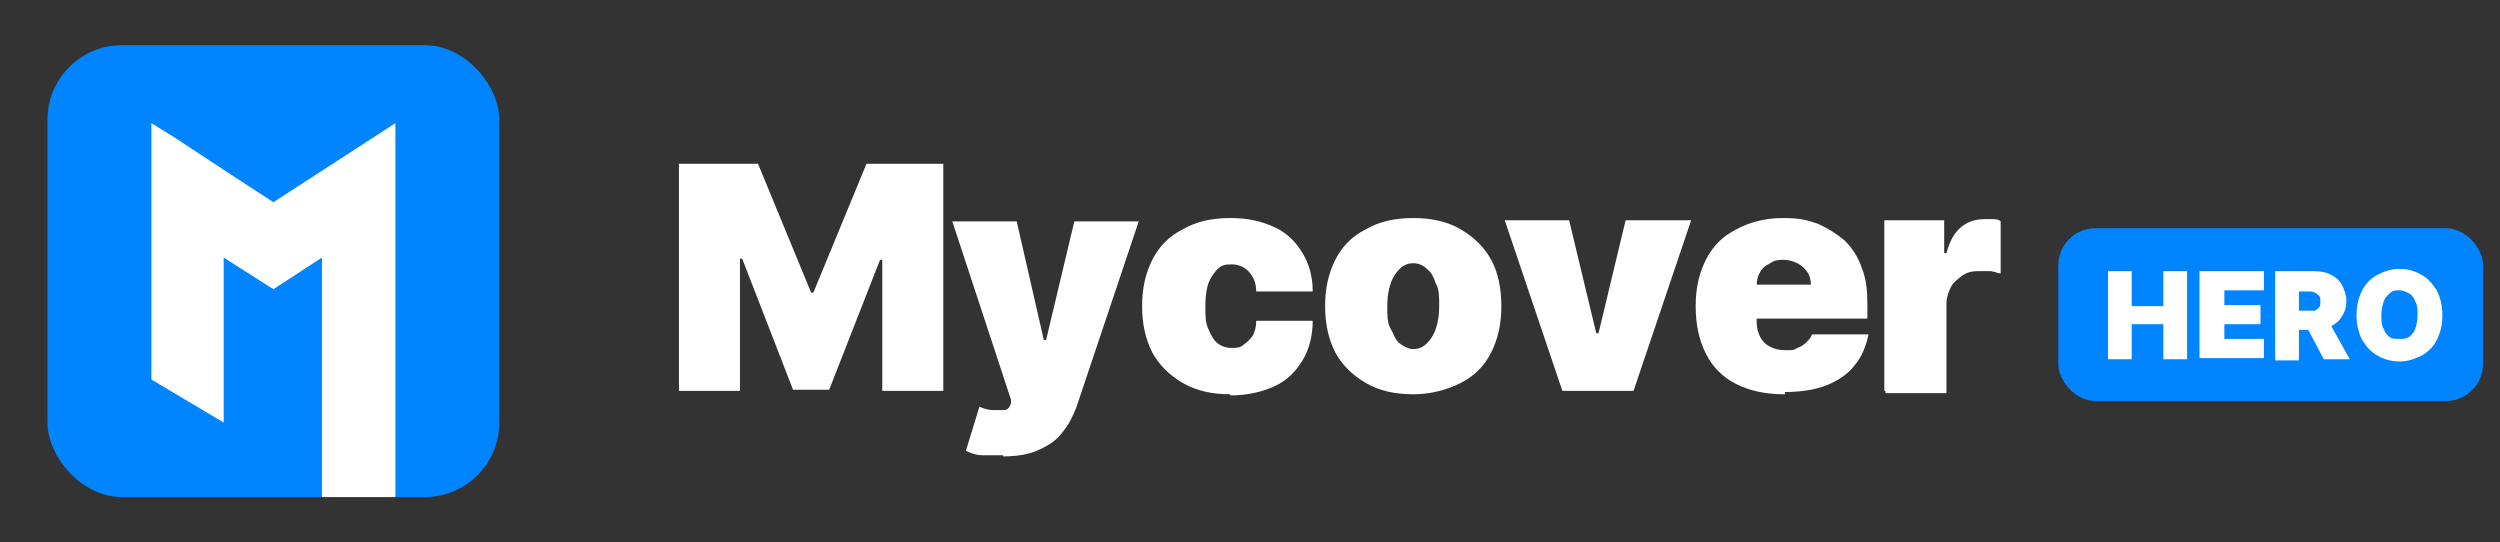 <?xml version="1.0" encoding="UTF-8"?>
<svg xmlns="http://www.w3.org/2000/svg" version="1.1" viewBox="0 0 221.3 48">
  <rect x="0" y="0" width="221.3" height="48" fill="#333333" stroke="none"/>
  <!-- Generator: Adobe Illustrator 29.4.0, SVG Export Plug-In . SVG Version: 2.1.0 Build 152)  -->
  <defs>
    <style>
      .st0, .st1 {
        fill-rule: evenodd;
      }

      .st0, .st1, .st2 {
        fill: #fff;
      }

      .st0, .st3 {
        display: none;
      }

      .st4 {
        fill: #0084ff;
      }

      .st5 {
        fill: #141718;
      }

      .st6 {
        fill: #151718;
      }
    </style>
  </defs>
  <g id="Calque_2" class="st3">
    <rect class="st6" width="221.3" height="48"/>
  </g>
  <g id="Calque_1">
    <g id="Calque_11" class="st3">
      <path class="st4" d="M39.4,15.5v-5.2l-9.6-6.3v4l6.3,4.2v3.2l-2.9,2-2-1.5v-2.5l-3.3-2.2v4.5l-5.2,3.2v8.4l-3.7,2.1-1.9-1.5v-2.4l2.2-1.5h0v-3.8l-4,2.7-3.1-2-2.8,1.8,4.4,3v1.8l-3.2,2.1-3.2-2.2v-7.3l4.8-3.2v-3.1l6.1,4,5.2-3.4-3.1-1.8-2.1,1.4-4.5-3,5.1-2.9,4.4,2.6v-3.8l-4.4-2.6-9.9,5.8v5.2l-4.8,3.2v10.8l4.8,3.2v5.2l9.6,6.3v-4l-6.3-4.2v-3.2l2.9-2,2,1.5v2.5l3.3,2.2v-4.5l5.3-3.2v-8.4l3.6-2.1,1.9,1.5v2.4l-2.2,1.5h0v3.8l4-2.7,3.1,2,2.8-1.8-4.4-3v-1.8l3.2-2.1,3.2,2.2v7.3l-4.8,3.2v3.1l-6.1-4-5.2,3.4,3.1,1.8,2.1-1.4,4.5,3-5.1,2.9-4.4-2.6v3.8l4.4,2.6,9.9-5.8v-5.2l4.8-3.2v-10.8s-4.8-3.2-4.8-3.2Z"/>
      <g class="st3">
        <path class="st5" d="M60.2,34.7V14.3h8.5c1.5,0,2.8.2,3.8.6,1,.4,1.8,1,2.3,1.8.5.8.8,1.7.8,2.7s-.2,1.5-.5,2.1-.8,1.1-1.3,1.5c-.6.4-1.2.7-2,.8v.2c.8,0,1.6.3,2.3.7.7.4,1.3,1,1.7,1.7.4.7.6,1.6.6,2.5s-.3,2.1-.8,2.9c-.6.9-1.4,1.5-2.4,2-1.1.5-2.3.7-3.8.7h-9.1v.2h0ZM65.2,30.7h3c1.1,0,1.9-.2,2.4-.6s.8-1,.8-1.7,0-1-.4-1.4c-.2-.4-.6-.7-1-.9-.5-.2-1-.3-1.6-.3h-3.1v4.9h-.1ZM65.2,22.7h2.7c.5,0,1,0,1.4-.3.4-.2.7-.4,1-.8.2-.3.4-.7.4-1.2s-.2-1.2-.7-1.6-1.1-.6-2-.6h-2.8v4.5Z"/>
        <path class="st5" d="M77.7,34.7v-15.3h4.7v2.8h.2c.3-1,.7-1.8,1.4-2.2.6-.5,1.4-.7,2.2-.7s.5,0,.7,0,.5,0,.7.1v4.2c-.2,0-.5-.1-.9-.2h-1c-.6,0-1.1.1-1.6.4s-.8.6-1.1,1.1c-.3.5-.4,1-.4,1.6v8.3h-4.9,0Z"/>
        <path class="st5" d="M92.1,35c-1,0-1.8-.2-2.6-.5-.7-.3-1.3-.8-1.8-1.5-.4-.7-.6-1.5-.6-2.5s0-1.6.4-2.1c.3-.6.7-1.1,1.2-1.4.5-.4,1.1-.6,1.8-.8.7-.2,1.4-.3,2.2-.4.9,0,1.6-.2,2.1-.2s.9-.2,1.2-.4c.2-.2.4-.4.4-.7h0c0-.6-.2-1-.5-1.2-.4-.3-.8-.4-1.4-.4s-1.2.1-1.6.4-.6.7-.7,1.2l-4.5-.2c0-.9.5-1.8,1-2.5.6-.7,1.3-1.3,2.3-1.7,1-.4,2.1-.6,3.5-.6s1.9.1,2.7.3,1.5.6,2.1,1,1.1,1,1.4,1.6.5,1.3.5,2.2v10.4h-4.6v-2.1h0c-.3.5-.6,1-1,1.3-.4.4-.9.6-1.5.8s-1.2.3-1.9.3v-.3h0ZM93.6,31.8c.5,0,1-.1,1.4-.3.4-.2.8-.5,1-.9.3-.4.4-.8.4-1.3v-1.5s-.3.1-.5.2c-.2,0-.4.1-.6.2-.2,0-.5,0-.7.1-.2,0-.5,0-.7.1-.5,0-.8.2-1.2.3-.3.2-.6.4-.7.6-.2.2-.2.5-.2.9s.2.9.5,1.2c.4.3.8.4,1.4.4h-.1Z"/>
        <path class="st5" d="M103.1,34.7v-15.3h4.9v15.3h-4.9ZM105.5,17.7c-.7,0-1.3-.2-1.8-.7s-.7-1-.7-1.7.2-1.2.7-1.6c.5-.5,1.1-.7,1.8-.7s1.3.2,1.8.7.7,1,.7,1.6-.2,1.2-.7,1.7-1.1.7-1.8.7Z"/>
        <path class="st5" d="M114.8,26v8.7h-4.9v-15.3h4.6v2.8h.2c.3-.9.9-1.7,1.7-2.2.8-.5,1.8-.8,2.9-.8s2,.2,2.8.7,1.4,1.1,1.8,2,.7,1.9.7,3v9.7h-4.9v-8.8c0-.8-.2-1.5-.6-2s-1-.7-1.8-.7-1,.1-1.4.3c-.4.2-.7.5-.9.9-.2.4-.3.9-.3,1.5v.2h.1Z"/>
        <path class="st5" d="M129.4,34.7l-4-15.3h4.9l2.1,9.8h.1l2.2-9.8h4.8l2.3,9.7h.1l2-9.7h4.9l-4,15.3h-5.2l-2.4-8.9h-.2l-2.4,8.9h-5.2Z"/>
        <path class="st5" d="M153.9,35c-1,0-1.8-.2-2.6-.5-.7-.3-1.3-.8-1.8-1.5-.4-.7-.6-1.5-.6-2.5s.1-1.6.4-2.1c.3-.6.7-1.1,1.2-1.4.5-.4,1.1-.6,1.8-.8.7-.2,1.4-.3,2.2-.4.9,0,1.6-.2,2.1-.2s.9-.2,1.2-.4c.2-.2.4-.4.4-.7h0c0-.6-.2-1-.5-1.2s-.8-.4-1.4-.4-1.2.1-1.6.4c-.4.3-.6.7-.7,1.2l-4.5-.2c.1-.9.5-1.8,1-2.5.6-.7,1.3-1.3,2.3-1.7,1-.4,2.1-.6,3.5-.6s1.9.1,2.7.3c.8.2,1.5.6,2.1,1s1.1,1,1.4,1.6c.3.6.5,1.3.5,2.2v10.4h-4.6v-2.1h-.1c-.3.5-.6,1-1,1.3-.4.4-.9.6-1.5.8s-1.2.3-1.9.3v-.3h0ZM155.4,31.8c.5,0,1-.1,1.4-.3.4-.2.8-.5,1-.9.3-.4.4-.8.4-1.3v-1.5c-.1,0-.3.1-.5.2-.2,0-.4.1-.6.2-.2,0-.5,0-.7.1-.2,0-.5,0-.7.1-.5,0-.8.2-1.2.3-.3.2-.6.4-.7.6-.2.2-.2.5-.2.9s.2.9.5,1.2c.4.3.8.4,1.4.4h0Z"/>
        <path class="st5" d="M179.1,19.4l-5.2,15.3h-5.6l-5.2-15.3h5.1l2.8,10.5h.2l2.8-10.5h5.1,0Z"/>
        <path class="st5" d="M186.5,35c-1.6,0-3-.3-4.1-.9-1.2-.6-2-1.5-2.7-2.7-.6-1.2-.9-2.6-.9-4.2s.3-3,.9-4.1c.6-1.2,1.5-2.1,2.6-2.8,1.1-.7,2.5-1,4-1s2.1.2,3,.5,1.7.8,2.3,1.5c.7.7,1.2,1.5,1.5,2.5.4,1,.5,2.1.5,3.3v1.2h-13.3v-2.8h8.8c0-.5-.1-1-.4-1.4-.2-.4-.6-.7-1-.9-.4-.2-.9-.3-1.4-.3s-1,.1-1.5.4c-.4.2-.8.6-1,1-.3.4-.4.9-.4,1.4v2.9c0,.6.1,1.2.4,1.6.2.5.6.8,1,1.1.5.3,1,.4,1.6.4s.8,0,1.2-.2c.4-.1.7-.3.9-.5s.4-.5.6-.9h4.5c-.2,1.1-.6,2-1.2,2.7-.6.7-1.4,1.3-2.5,1.7-1,.4-2.2.6-3.5.6h0Z"/>
      </g>
    </g>
    <g id="Magicien" class="st3">
      <path class="st0" d="M24.2,39.8c7.3,0,13.2-.9,13.2-2.1s-5.9-2.1-13.2-2.1-13.2.9-13.2,2.1,5.9,2.1,13.2,2.1h0Z"/>
      <path class="st1" d="M28.1,21.9c3.4-1.6,4.6-3.5,4.5-6,0-.4,1,0,2.3.7.2-1.2-1.8-2.3-.9-2.7.6-.3,1,.6,1.2.8,1,1.8,2.2,0,2.2-1,0-2.1.5-1.8.6-1.3.6,2.3,0,3.8-1.4,5.3h0c-.4.5-.8.8-1.1,1,.4,0,.9-.4,1.2-.9,1,.8,1.8,1.8,2,2.6.5,2.3-3.6,0-4.8-2,.7,2,3.6,3.5,4.7,3.4-1.5,1.5-5.4,2.8-8.3,4.3-3.1,1.5,4.7,10.2,2.1,11-5.2,2-6.6,1.6-7.8.9-.8-.4-2.7.4-4.3.4s-.2-1.1-1-.9c-1.4.4-2.9.9-3.2,0-.8-2.2,1.1-8.7,2.5-11.6,0,3.5,3.2,10,8.2,7-2.2.6-4.2-1.4-3.2-3.3.4,1.1,1,1.4,1.8,1.6-2.7-5.7,3.1-6,2.9-9.6h0s-.2.3-.2.3ZM12.5,18.9c-2.1-1.3-3.5-2.7-3.4-5.5,0-.5.4-.9.9,1.1.2,1,1.7,2.5,2.3.5,0-.3.3-1.2.9-1.1,1,.2-.6,1.7-.2,2.8.8-1,1.5-1.5,1.6-1,.6,2.1,2.2,4.1,5.2,4.9-.9,1.2-1.3,3.1-1.3,4.5-3.4-.5-6-1.6-7.4-3,2.4-.5,3.1-3.2,3.2-3.9-.3,1.3-2.2,3.9-3.4,3.4-.6-.2,0-1.7.9-3.1.4.2.7.3,1.1.4,0,0-.4,0-.4,0ZM25.2,14.2l-.4.3-.5-.2.3.4-.4.3h.5l.3.3v-.5h.6l-.5-.2v-.5h.1ZM21.2,19.2c-3.1-4,1.6-4.5,4.3-3.1-.6-.5-1.3-.9-2.1-1,.9-1.1,1.6-1.9,2.7-2.8.9-.7,1.1.7,3.4,1.2,0,0,.1.3.4.9,0,0,.5,0,1.5.3-.6.2-1.3.3-1.9.5l-.5-.8-.7.3-.7,2.9c2.2,2.1,1.8,3.5.4,3.9-.2-.5-.6-1.1-1.2-1.6.4.7.4,1.7,0,1.9-1.3.7-1.8-3.5-4.1-2.5-.7-.6-1.1-.2-1.5,0h0Z"/>
      <path class="st1" d="M14.6,11.5c-.5,0-1-.4-1-1,0,.5-.4,1-1,1,.5,0,1,.4,1,1,0-.5.4-1,1-1h0Z"/>
      <path class="st1" d="M26.8,9.6c-.8,0-1.4-.6-1.4-1.4,0,.7-.6,1.4-1.4,1.4.7,0,1.4.6,1.4,1.4,0-.8.6-1.4,1.4-1.4h0Z"/>
      <path class="st1" d="M14.9,29.6c-.8,0-1.4-.6-1.4-1.4,0,.7-.6,1.4-1.4,1.4.7,0,1.4.6,1.4,1.4,0-.8.6-1.4,1.4-1.4h0Z"/>
      <path class="st1" d="M34.6,28.4c-.5,0-.9-.4-.9-.9,0,.5-.4.9-.9.9.5,0,.9.4.9.9,0-.5.4-.9.9-.9h0Z"/>
      <path class="st1" d="M40.4,17.4c-.5,0-.9-.4-.9-.9,0,.5-.4.9-.9.9.5,0,.9.4.9.9,0-.5.4-.9.9-.9h0Z"/>
      <path class="st1" d="M9.8,22.9c-.5,0-.9-.4-.9-.9,0,.5-.4.9-.9.9.5,0,.9.4.9.9,0-.5.4-.9.9-.9h0Z"/>
    </g>
    <g id="Calque_6">
      <g>
        <path class="st2" d="M60.3,14.5h6.8l4.7,11.4h.2l4.7-11.4h6.8v20.1h-5.4v-11.6h-.2l-4.5,11.5h-3.2l-4.5-11.6h-.2v11.7h-5.4V14.5h.2Z"/>
        <path class="st2" d="M88.8,40.3h-1.8c-.6,0-1.1-.2-1.5-.4l1.2-3.9c.4.2.9.3,1.2.3h1c.3,0,.5-.3.6-.6v-.3l-5.2-15.8h5.7l2.4,10.5h.2l2.5-10.5h5.7l-5.5,16.4c-.3.8-.7,1.6-1.2,2.2-.5.7-1.2,1.2-2.1,1.6-.8.4-1.9.6-3.2.6h0Z"/>
        <path class="st2" d="M108.9,34.9c-1.6,0-3-.3-4.2-1s-2.1-1.6-2.7-2.7c-.6-1.2-.9-2.5-.9-4.1s.3-2.9.9-4.1,1.5-2.1,2.7-2.7c1.2-.7,2.6-1,4.2-1s2.8.3,3.9.8,1.9,1.3,2.5,2.3.9,2.1.9,3.4h-5c0-.8-.3-1.4-.7-1.8-.4-.4-.9-.6-1.5-.6s-.9.1-1.2.4-.6.7-.8,1.2c-.2.5-.3,1.2-.3,2.1s0,1.5.3,2.1c.2.5.5,1,.8,1.2.4.3.8.4,1.2.4s.8,0,1.1-.3c.3-.2.6-.5.8-.8.2-.4.3-.8.3-1.3h5c0,1.3-.3,2.5-.9,3.5s-1.4,1.8-2.5,2.3-2.4.8-3.9.8h0Z"/>
        <path class="st2" d="M125.1,34.9c-1.6,0-3-.3-4.2-1s-2.1-1.6-2.7-2.7c-.6-1.2-.9-2.5-.9-4.1s.3-2.9.9-4.1,1.5-2.1,2.7-2.7c1.2-.7,2.6-1,4.2-1s3,.3,4.2,1,2.1,1.6,2.7,2.7.9,2.5.9,4.1-.3,2.9-.9,4.1c-.6,1.2-1.5,2.1-2.7,2.7s-2.6,1-4.2,1ZM125.1,30.9c.5,0,.9-.2,1.2-.5.3-.3.6-.7.8-1.3s.3-1.2.3-2,0-1.5-.3-2c-.2-.6-.4-1-.8-1.3-.3-.3-.7-.5-1.2-.5s-.9.2-1.2.5-.6.7-.8,1.3c-.2.6-.3,1.2-.3,2s0,1.5.3,2,.4,1,.8,1.3.8.5,1.2.5Z"/>
        <path class="st2" d="M149.7,19.5l-5.1,15.1h-6.3l-5.1-15.1h5.7l2.4,10h.2l2.4-10h5.8Z"/>
        <path class="st2" d="M157.9,34.9c-1.6,0-3-.3-4.2-.9-1.2-.6-2.1-1.5-2.7-2.7-.6-1.2-.9-2.6-.9-4.2s.3-2.9.9-4.1c.6-1.2,1.5-2.1,2.7-2.7,1.1-.6,2.5-1,4.1-1s2.2.2,3.1.5c.9.4,1.7.9,2.4,1.5.7.7,1.2,1.5,1.5,2.4.4,1,.5,2,.5,3.2v1.3h-13.5v-3h8.5c0-.4-.1-.8-.3-1.1s-.5-.6-.9-.8c-.4-.2-.8-.3-1.2-.3s-.8,0-1.2.3c-.4.2-.7.4-.9.8-.2.3-.3.7-.3,1.2v3.2c0,.5.1.9.3,1.3s.5.7.9.9c.4.2.8.3,1.4.3s.7,0,1-.2c.3-.1.6-.3.8-.5s.4-.4.5-.7h5c-.2,1-.6,2-1.2,2.7-.6.8-1.5,1.4-2.5,1.8-1,.4-2.3.6-3.7.6v.2h-.1Z"/>
        <path class="st2" d="M166.8,34.6v-15.1h5.3v2.9h.2c.3-1.1.7-1.8,1.3-2.3s1.3-.7,2.1-.7.5,0,.7,0,.5,0,.7.2v4.6c-.3,0-.6-.2-1-.2h-1c-.5,0-1,.1-1.4.4s-.8.6-1,1-.4.9-.4,1.5v7.9h-5.4v-.2h-.1Z"/>
      </g>
    </g>
    <g id="Calque_21" data-name="Calque_2">
      <rect class="st4" x="182.2" y="20.2" width="37.6" height="15.3" rx="3.3" ry="3.3"/>
      <g>
        <path class="st2" d="M186.6,31.8v-7.8h2.1v3.1h2.8v-3.1h2.1v7.8h-2.1v-3.1h-2.8v3.1h-2.1Z"/>
        <path class="st2" d="M194.7,31.8v-7.8h5.7v1.7h-3.5v1.3h3.2v1.7h-3.2v1.3h3.5v1.7h-5.7Z"/>
        <path class="st2" d="M201.4,31.8v-7.8h3.4c.6,0,1.1.1,1.5.3s.8.5,1,.9.4.9.4,1.4-.1,1-.4,1.4c-.2.4-.6.7-1,.9-.4.2-1,.3-1.6.3h-2v-1.7h2.2c.1,0,.3-.2.4-.3s.1-.3.1-.5,0-.4-.1-.5-.2-.2-.4-.3-.4-.1-.6-.1h-.8v6.1h-2.1,0ZM206,28.2l2,3.6h-2.3l-1.9-3.6h2.3-.1Z"/>
        <path class="st2" d="M216.2,27.9c0,.9-.2,1.6-.5,2.2s-.8,1.1-1.4,1.4c-.6.3-1.2.5-1.9.5s-1.4-.2-1.9-.5c-.6-.3-1-.8-1.4-1.4-.3-.6-.5-1.3-.5-2.2s.2-1.6.5-2.2.8-1.1,1.4-1.4,1.2-.5,1.9-.5,1.4.2,1.9.5c.6.3,1,.8,1.4,1.4.3.6.5,1.3.5,2.2ZM214,27.9c0-.5,0-.9-.2-1.2-.1-.3-.3-.6-.5-.7s-.5-.3-.9-.3-.6,0-.9.3-.4.4-.5.7c-.1.3-.2.7-.2,1.2s0,.9.2,1.2c.1.3.3.6.5.7.2.2.5.2.9.2s.6,0,.9-.2c.2-.2.4-.4.5-.7.1-.3.2-.7.2-1.2Z"/>
      </g>
    </g>
    <g>
      <g id="Calque_4">
        <rect class="st4" x="4.2" y="4" width="40" height="40" rx="6.6" ry="6.6"/>
      </g>
      <polygon class="st2" points="35 10.9 24.2 17.9 19.9 15.1 19.6 14.9 15.5 12.2 13.4 10.9 13.4 33.6 19.8 37.4 19.8 22.8 24.2 25.6 28.5 22.8 28.5 44 35 44 35 26.7 35 10.9"/>
    </g>
  </g>
</svg>